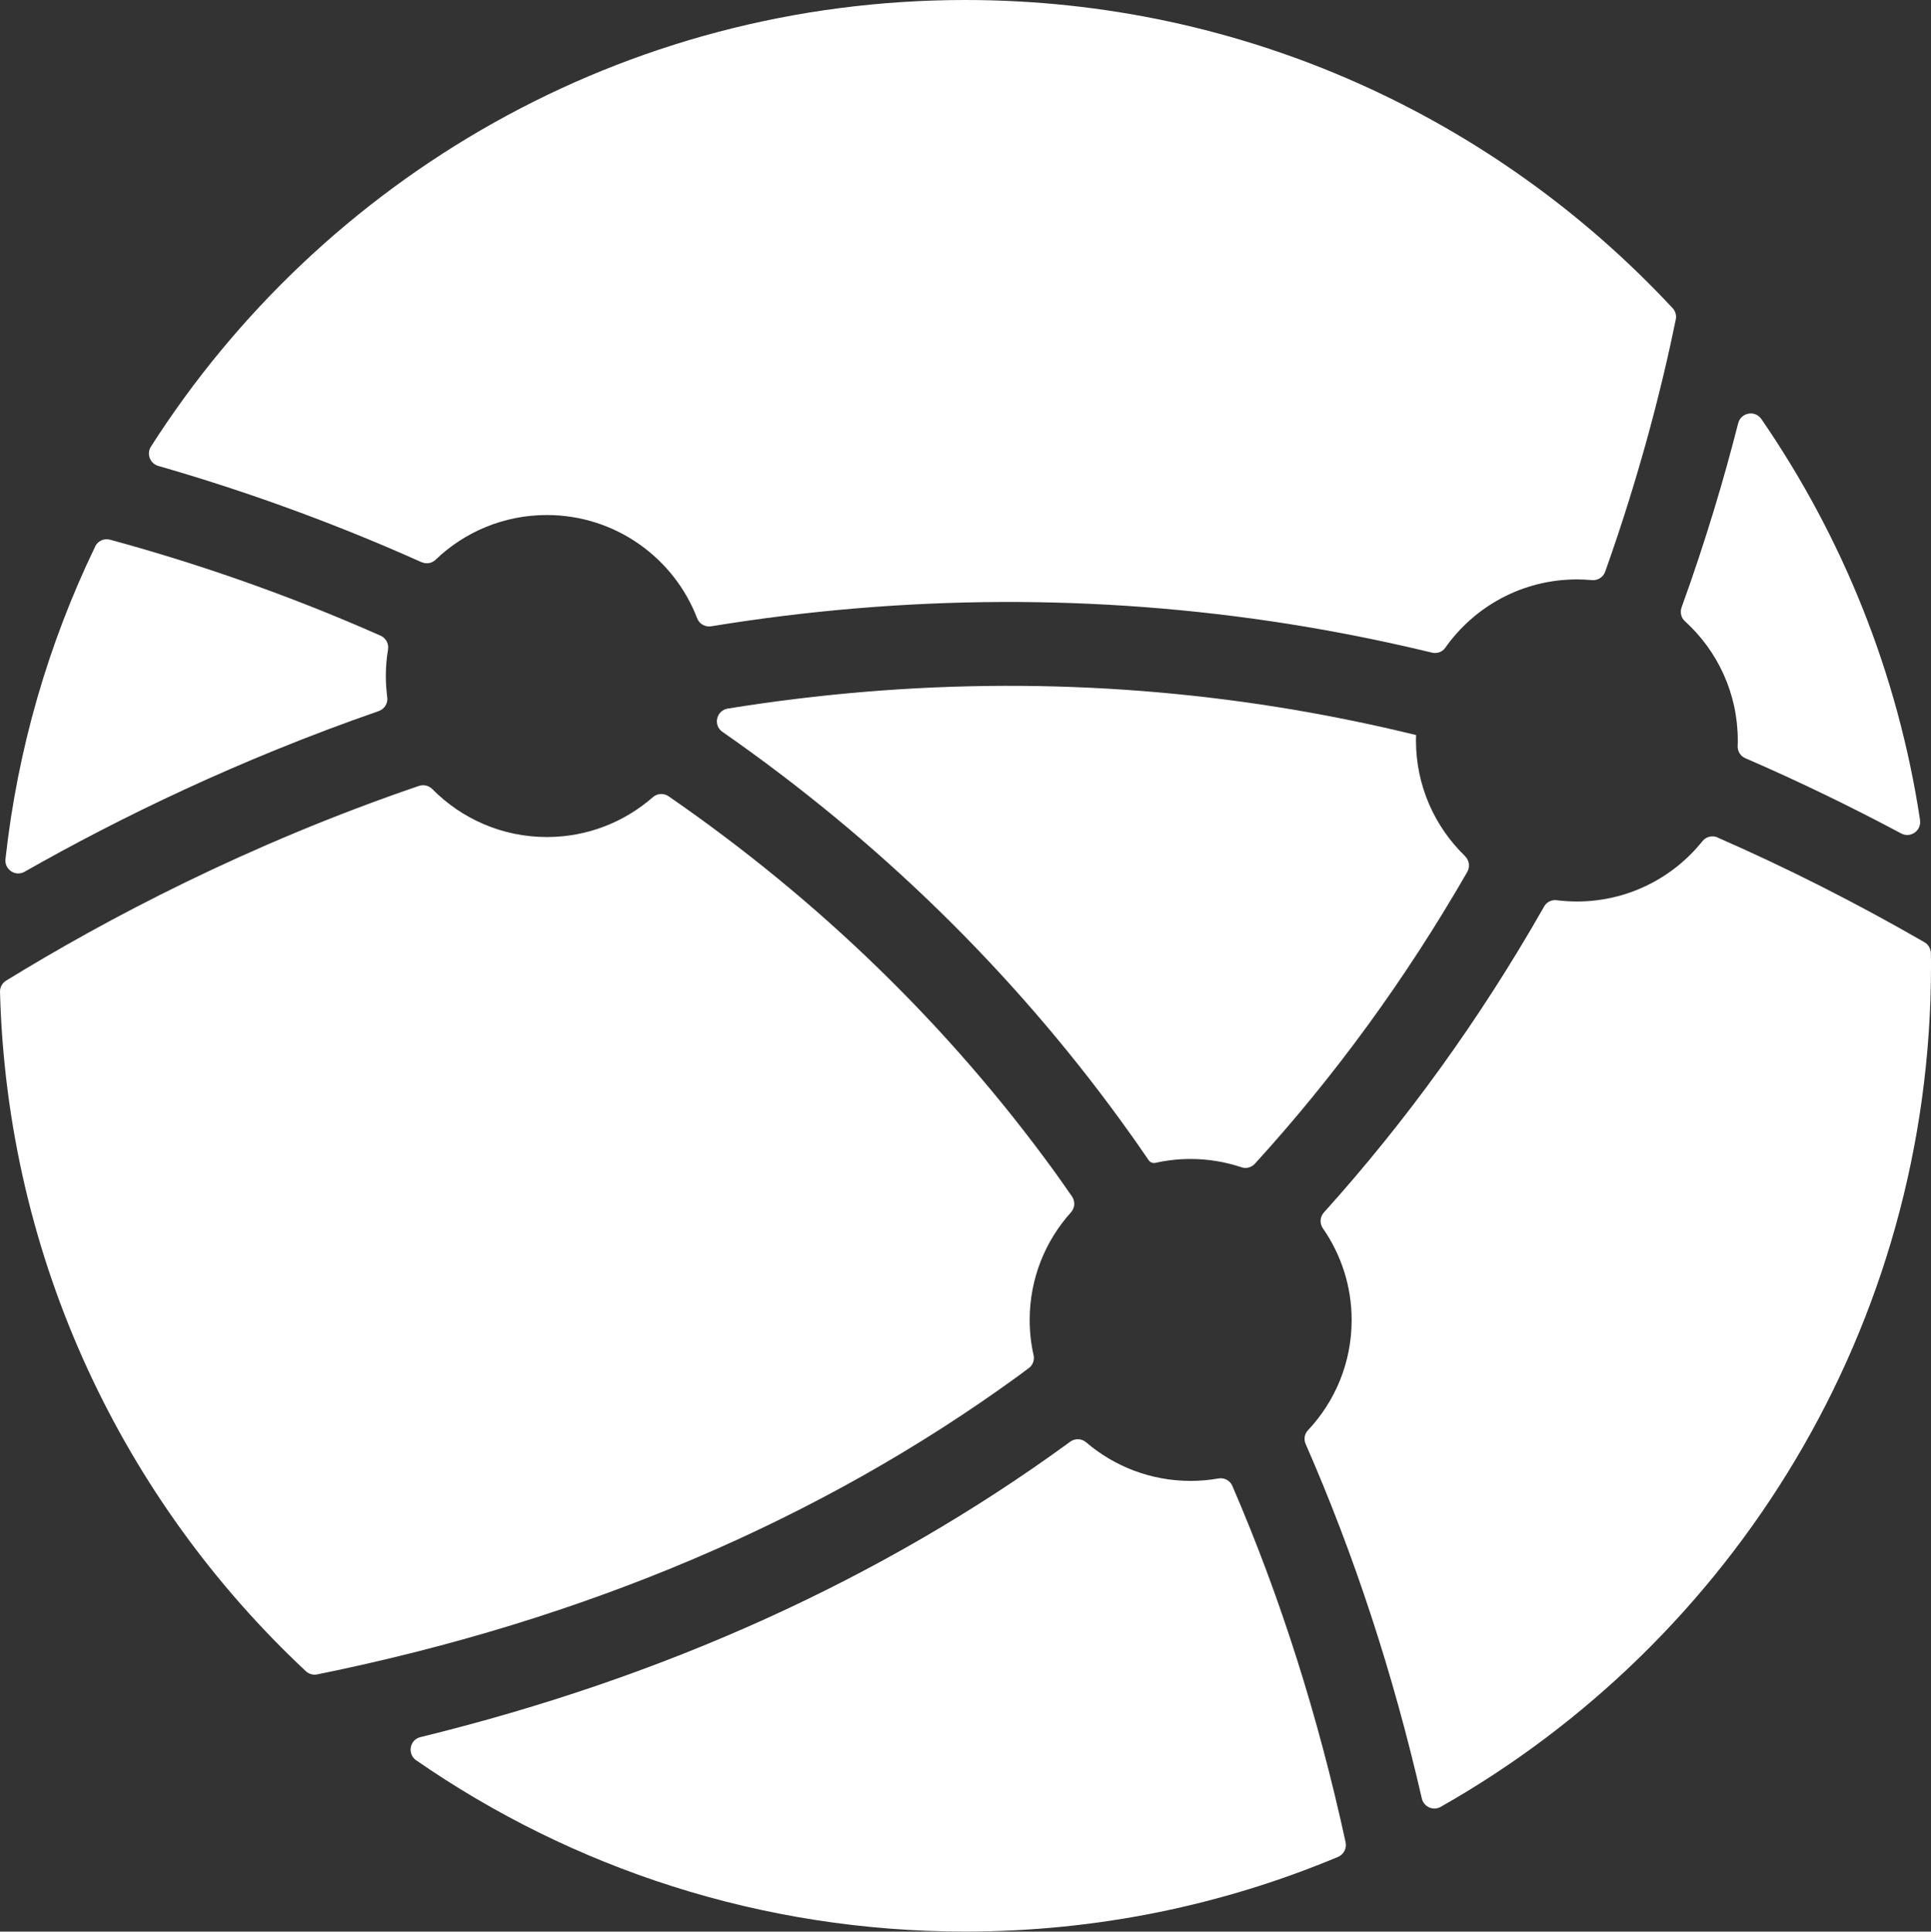 <?xml version="1.0" encoding="UTF-8"?><svg id="Lager_2" xmlns="http://www.w3.org/2000/svg" viewBox="0 0 299.94 300"><rect x="0" y="0" width="299.94" height="300" fill="#333333" stroke="none"/><defs><style>.cls-1{fill:#fff;}</style></defs><g id="Network_Services"><g id="Network_Services-2"><path class="cls-1" d="M227.59,132.99c-4.71-4.55-7.65-10.92-7.65-17.99,0-.28,.01-.56,.02-.84-7.16-1.75-14.34-3.2-21.55-4.35-28.15-4.48-56.75-4.38-85.36,.24-1.78,.29-2.32,2.58-.84,3.61,24.17,16.83,44.96,37.11,61.98,60.52,1.44,1.98,2.86,3.99,4.24,6.02,.23,.34,.64,.49,1.04,.4,1.76-.39,3.59-.6,5.46-.6,2.77,0,5.43,.46,7.92,1.29,.74,.25,1.56,.02,2.08-.56,12.43-13.63,23.46-28.76,32.98-45.31,.45-.79,.32-1.8-.34-2.43Z"/><path class="cls-1" d="M159.8,212.49c.62-.47,.92-1.25,.75-2-.4-1.77-.61-3.6-.61-5.49,0-6.43,2.43-12.29,6.42-16.72,.61-.68,.67-1.7,.15-2.46-.93-1.34-1.87-2.68-2.82-4-16.38-22.52-36.45-42.01-59.84-58.15-.75-.52-1.76-.46-2.44,.14-4.4,3.85-10.16,6.19-16.46,6.19-6.95,0-13.24-2.84-17.77-7.42-.55-.56-1.36-.78-2.11-.52-26.65,9.1-48.56,20.68-64.13,30.25-.6,.37-.95,1.03-.94,1.73,1.1,41.61,19.15,79,47.5,105.51,.48,.45,1.15,.63,1.79,.5,41.56-8.44,78.1-23.97,108.83-46.32,.57-.41,1.12-.83,1.68-1.25Z"/><path class="cls-1" d="M14.78,84.89c-7.22,14.96-12.03,31.31-13.93,48.53-.18,1.63,1.55,2.78,2.97,1.97,14.65-8.33,33.21-17.38,55-24.95,.89-.31,1.46-1.2,1.33-2.14-.14-1.08-.22-2.18-.22-3.31,0-1.4,.12-2.77,.34-4.11,.15-.9-.33-1.79-1.17-2.16-15.37-6.8-29.78-11.58-42.01-14.9-.93-.25-1.9,.19-2.32,1.06Z"/><path class="cls-1" d="M65.47,87.3c.73,.33,1.59,.21,2.17-.35,4.49-4.31,10.58-6.96,17.3-6.96,10.66,0,19.76,6.67,23.36,16.06,.33,.87,1.25,1.37,2.17,1.22,30.02-4.9,60.06-5.04,89.65-.37,7.46,1.18,14.9,2.67,22.3,4.46,.78,.19,1.61-.09,2.07-.75,4.52-6.42,11.99-10.62,20.45-10.62,.79,0,1.57,.04,2.35,.11,.9,.08,1.75-.47,2.05-1.33,5.45-15.33,8.86-28.89,10.96-39.16,.13-.63-.06-1.28-.49-1.75C232.41,18.43,193.33,0,149.94,0,96.78,0,50.08,27.66,23.44,69.37c-.71,1.12-.14,2.62,1.14,2.99,12.14,3.49,26.08,8.31,40.89,14.95Z"/><path class="cls-1" d="M298.24,127.37c-3.46-22.87-12.09-44.03-24.65-62.29-.98-1.42-3.17-1.02-3.6,.65-2.16,8.49-5.01,18.16-8.79,28.6-.27,.75-.09,1.6,.5,2.14,5.05,4.57,8.23,11.18,8.23,18.53,0,.3,0,.59-.02,.89-.03,.81,.45,1.55,1.2,1.87,8.12,3.52,16.18,7.41,24.19,11.68,1.46,.78,3.18-.43,2.93-2.07Z"/><path class="cls-1" d="M266.79,130.06c-.82-.36-1.79-.12-2.35,.58-4.58,5.71-11.61,9.37-19.5,9.37-1.07,0-2.12-.07-3.15-.2-.8-.1-1.57,.3-1.96,1-.08,.14-.16,.29-.24,.43-9.8,17.16-21.16,32.87-33.95,47.07-.62,.69-.69,1.7-.16,2.46,2.81,4.04,4.47,8.95,4.47,14.25,0,6.63-2.58,12.65-6.8,17.13-.54,.57-.66,1.41-.34,2.13,7.54,17.21,13.57,35.58,18.04,55.04,.3,1.3,1.76,1.97,2.92,1.31,45.48-25.76,76.17-74.6,76.17-130.6,0-.66,0-1.33-.02-1.99-.01-.7-.4-1.36-1.01-1.71-10.61-6.11-21.32-11.53-32.12-16.25Z"/><path class="cls-1" d="M191.43,230.79c-.37-.85-1.26-1.33-2.17-1.17-1.4,.25-2.85,.38-4.32,.38-6.2,0-11.87-2.26-16.24-6-.71-.6-1.73-.63-2.48-.08-.15,.11-.3,.23-.46,.34-28.88,21.01-62.57,36.26-100.47,45.54-1.67,.41-2.06,2.61-.65,3.59,24.22,16.77,53.61,26.6,85.29,26.6,20.53,0,40.09-4.13,57.9-11.59,.89-.37,1.39-1.34,1.18-2.29-4.27-19.62-10.14-38.09-17.59-55.33Z"/></g></g></svg>